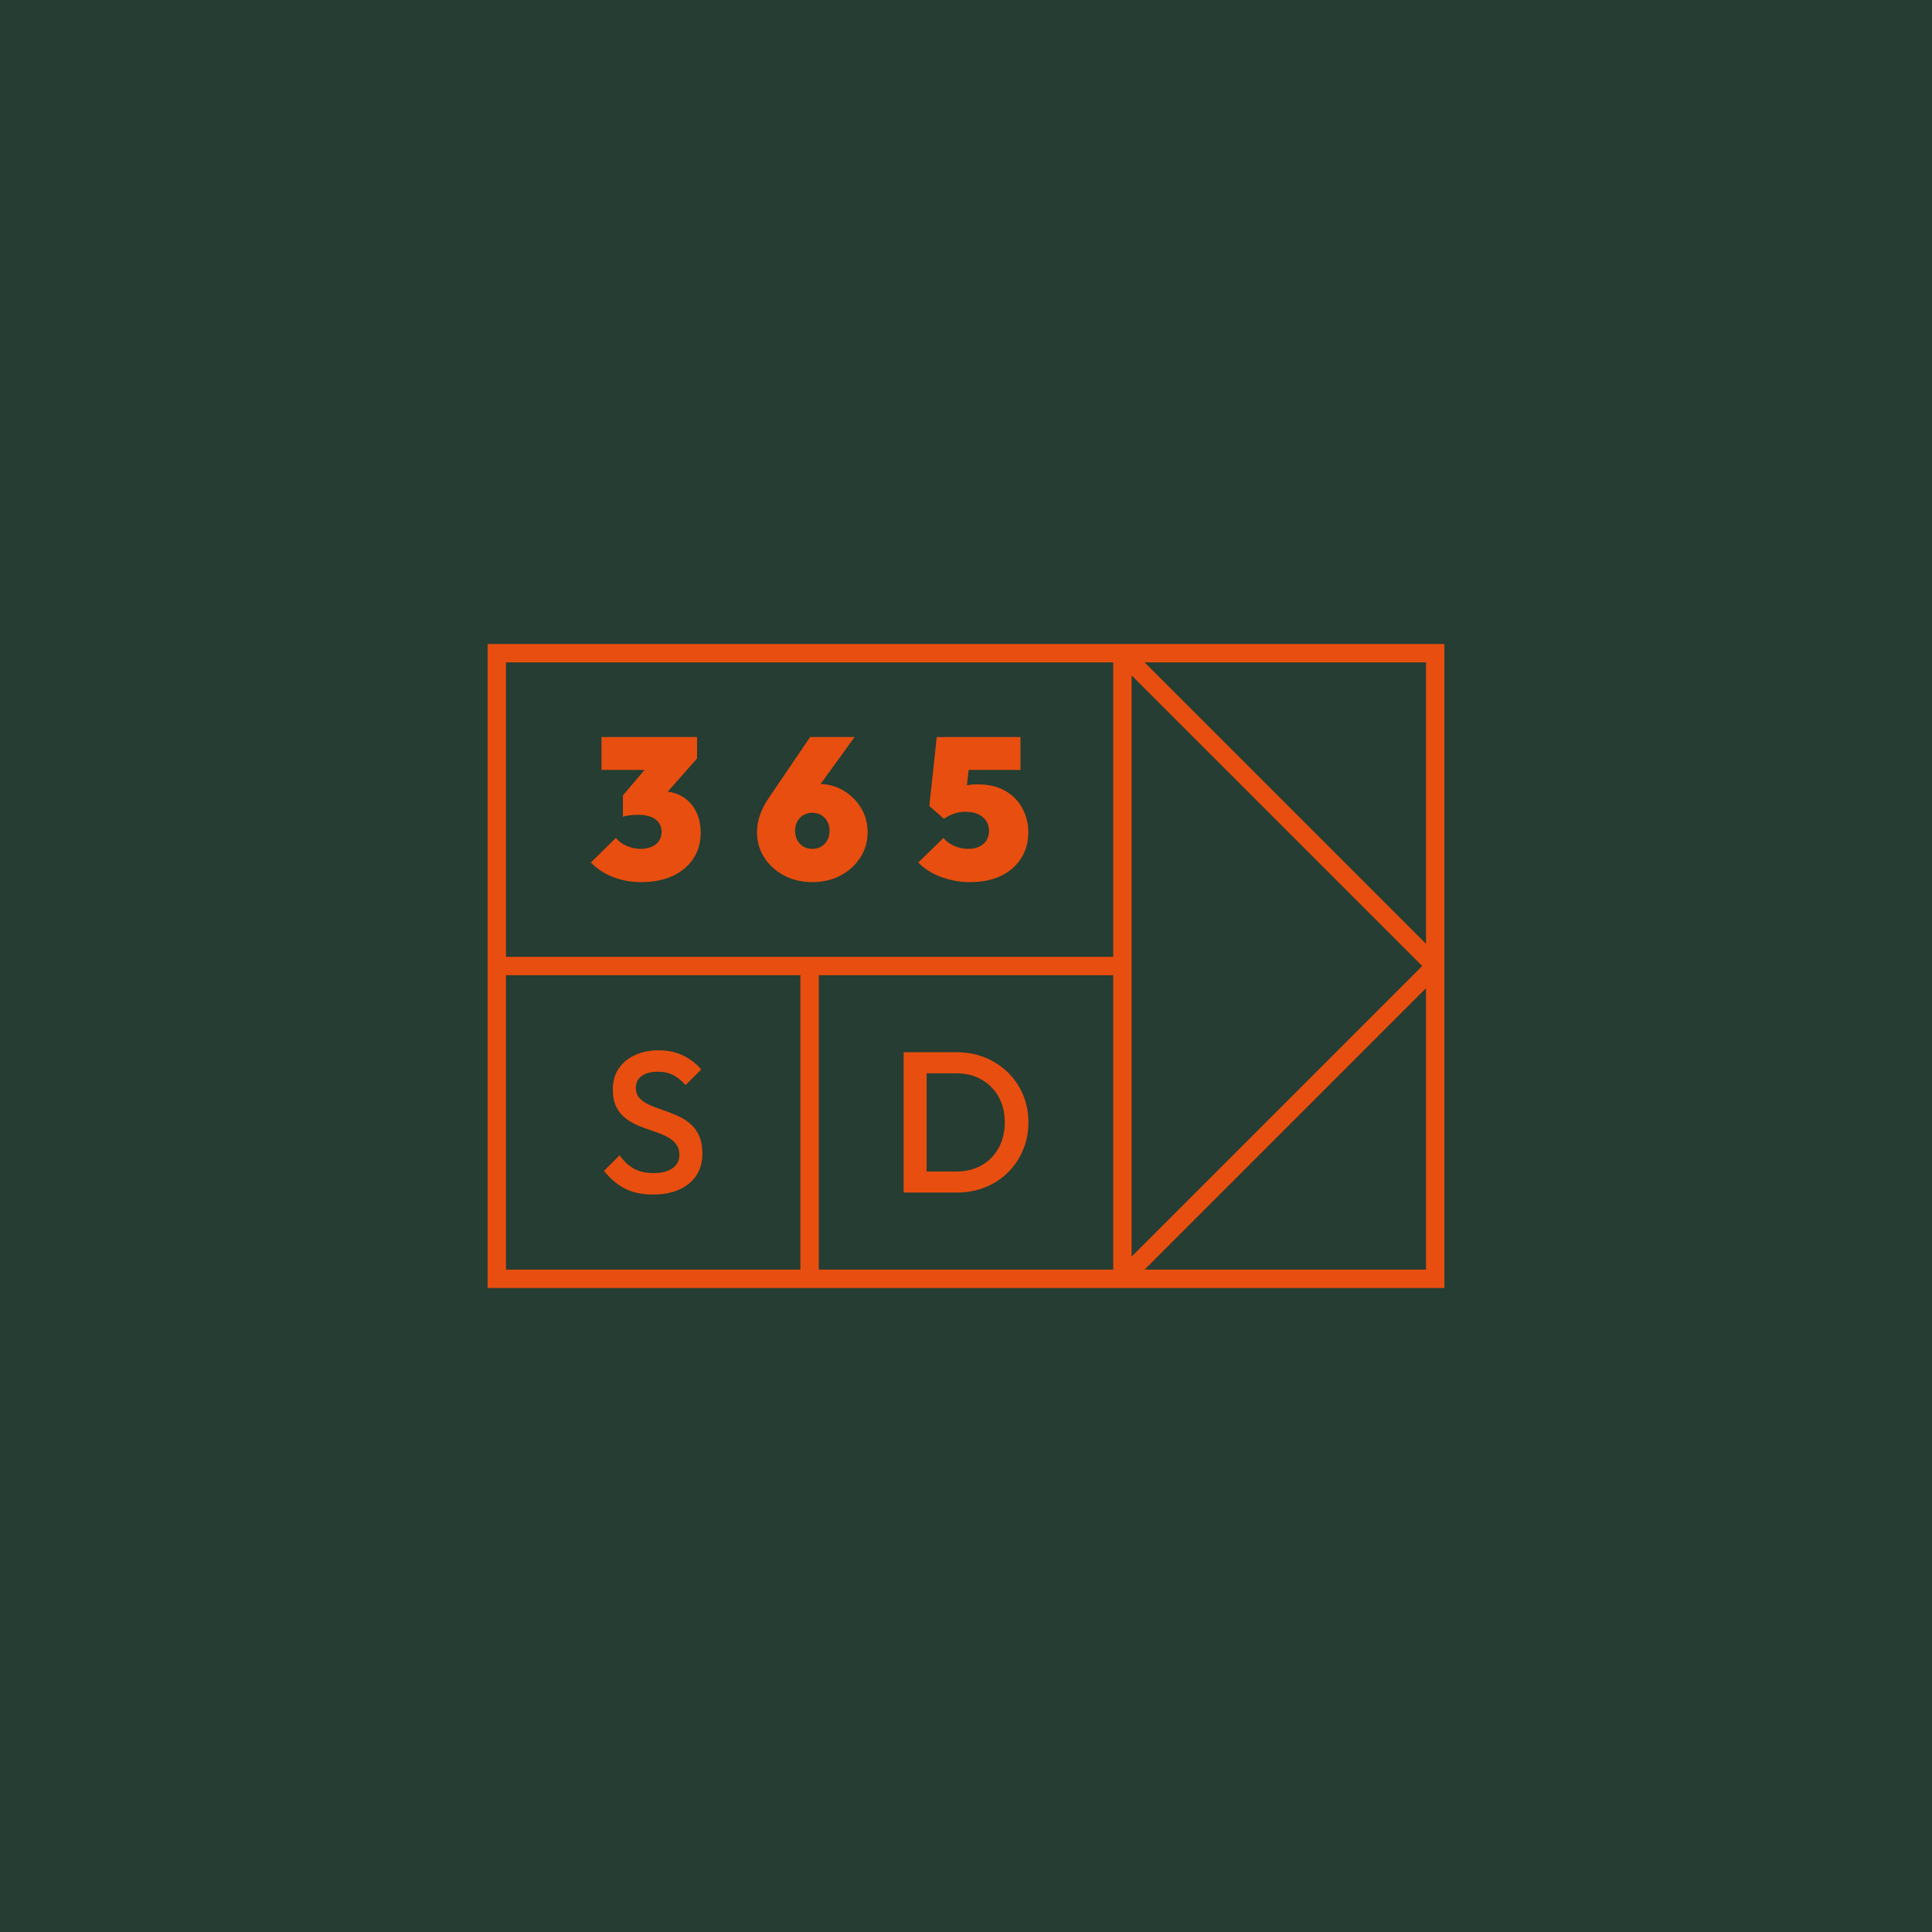 <?xml version="1.0" encoding="UTF-8"?><svg id="_365_SD" xmlns="http://www.w3.org/2000/svg" viewBox="0 0 600 600"><rect width="600" height="600" style="fill:#253d32;"/><g><path d="M202.327,263.002c-.975,.415-2.084,.622-3.329,.622-1.535,0-3.029-.32-4.481-.964-1.452-.643-2.531-1.463-3.236-2.459l-7.779,7.655c1.867,1.951,4.159,3.454,6.876,4.511,2.717,1.058,5.653,1.587,8.806,1.587,3.734,0,6.979-.644,9.739-1.929,2.758-1.285,4.895-3.08,6.41-5.383,1.514-2.302,2.271-4.967,2.271-7.996,0-2.655-.519-4.948-1.556-6.877-1.037-1.93-2.449-3.411-4.232-4.449-1.353-.786-2.837-1.272-4.451-1.462l9.118-10.3v-6.659h-29.685v10.206h13.366l-6.707,7.904v6.659c.498-.207,1.214-.362,2.147-.467,.933-.103,1.814-.156,2.645-.156,1.494,0,2.779,.208,3.859,.622,1.078,.415,1.908,1.016,2.489,1.805,.58,.788,.871,1.743,.871,2.862s-.28,2.075-.84,2.863c-.56,.789-1.328,1.391-2.303,1.805Z" style="fill:#e84e0f;"/><path d="M243.524,271.901c2.592,1.369,5.507,2.054,8.743,2.054,3.277,0,6.202-.685,8.775-2.054,2.572-1.369,4.615-3.225,6.13-5.57,1.514-2.343,2.272-4.987,2.272-7.934,0-2.779-.695-5.299-2.085-7.561-1.391-2.261-3.247-4.066-5.57-5.414-2.075-1.203-4.395-1.838-6.932-1.968l10.541-14.555h-13.816l-12.882,18.98c-2.406,3.528-3.61,7.033-3.61,10.518,0,2.947,.757,5.591,2.271,7.934,1.514,2.345,3.568,4.201,6.162,5.57Zm4.076-16.771c.456-.85,1.089-1.514,1.898-1.993,.809-.476,1.732-.715,2.769-.715,1.037,0,1.96,.239,2.77,.715,.809,.478,1.441,1.142,1.898,1.993,.456,.851,.685,1.815,.685,2.893,0,1.08-.228,2.044-.685,2.894-.457,.851-1.089,1.515-1.898,1.991-.809,.478-1.733,.716-2.77,.716-1.037,0-1.96-.238-2.769-.716-.809-.476-1.442-1.141-1.898-1.991-.457-.85-.684-1.814-.684-2.894,0-1.078,.228-2.043,.684-2.893Z" style="fill:#e84e0f;"/><path d="M304.107,262.941c-.954,.456-2.095,.684-3.423,.684-1.535,0-3.018-.32-4.449-.964-1.432-.643-2.5-1.463-3.205-2.459l-7.841,7.655c1.867,1.951,4.242,3.454,7.126,4.511,2.883,1.058,5.84,1.587,8.868,1.587,3.775,0,7.011-.653,9.709-1.96,2.696-1.307,4.781-3.132,6.254-5.477,1.472-2.344,2.209-5.03,2.209-8.058,0-2.654-.602-5.114-1.805-7.375-1.204-2.261-2.967-4.076-5.29-5.446-2.324-1.369-5.207-2.053-8.65-2.053-1.245,0-2.324,.093-3.236,.281-.03,.006-.059,.017-.089,.024l.545-4.785h16.097v-10.206h-26.013l-2.303,21.409,4.543,3.982c.829-.622,1.825-1.14,2.987-1.556,1.161-.414,2.406-.622,3.734-.622,1.576,0,2.904,.259,3.983,.778,1.078,.519,1.898,1.224,2.458,2.116,.56,.893,.84,1.898,.84,3.018,0,1.12-.271,2.107-.809,2.957-.54,.851-1.287,1.504-2.241,1.96Z" style="fill:#e84e0f;"/><path d="M217.014,352.493c-.747-1.535-1.733-2.79-2.956-3.765-1.224-.974-2.573-1.774-4.045-2.396-1.473-.622-2.946-1.183-4.419-1.68-1.473-.497-2.821-1.027-4.045-1.587-1.224-.559-2.209-1.244-2.956-2.053-.747-.81-1.12-1.877-1.12-3.206,0-1.576,.612-2.8,1.836-3.671,1.223-.871,2.914-1.307,5.072-1.307,1.742,0,3.287,.342,4.636,1.027,1.348,.685,2.645,1.733,3.89,3.143l4.854-4.854c-1.411-1.743-3.246-3.174-5.507-4.295-2.262-1.12-4.823-1.68-7.685-1.68-2.656,0-5.062,.477-7.219,1.431-2.158,.955-3.869,2.334-5.135,4.139-1.266,1.805-1.898,3.994-1.898,6.566,0,2.24,.374,4.086,1.12,5.539,.747,1.452,1.732,2.635,2.956,3.547,1.223,.913,2.572,1.671,4.045,2.271,1.472,.603,2.945,1.141,4.418,1.618,1.472,.477,2.821,1.017,4.045,1.618,1.223,.602,2.209,1.359,2.956,2.271,.747,.913,1.12,2.095,1.12,3.548,0,1.742-.715,3.111-2.147,4.107-1.431,.996-3.35,1.494-5.756,1.494-2.573,0-4.689-.487-6.348-1.463-1.66-.974-3.091-2.333-4.294-4.076l-4.854,4.854c1.908,2.407,4.065,4.232,6.472,5.477,2.406,1.244,5.331,1.867,8.775,1.867,4.687,0,8.41-1.14,11.17-3.423,2.758-2.28,4.138-5.372,4.138-9.272,0-2.324-.373-4.252-1.12-5.788Z" style="fill:#e84e0f;"/><path d="M285.531,370.353h11.762c3.111,0,6.015-.549,8.713-1.649,2.696-1.099,5.041-2.634,7.032-4.606,1.991-1.97,3.547-4.283,4.667-6.939,1.12-2.655,1.68-5.517,1.68-8.588,0-3.112-.56-5.984-1.68-8.619-1.12-2.635-2.687-4.938-4.699-6.908-2.013-1.971-4.367-3.506-7.063-4.606-2.697-1.099-5.622-1.649-8.775-1.649h-16.554v43.562h4.916Zm2.24-37.028h9.211c2.946,0,5.549,.643,7.81,1.928,2.261,1.287,4.034,3.071,5.321,5.353,1.285,2.281,1.929,4.916,1.929,7.904,0,3.028-.633,5.693-1.898,7.996-1.266,2.303-3.029,4.098-5.29,5.383-2.262,1.287-4.885,1.929-7.873,1.929h-9.211v-30.494Z" style="fill:#e84e0f;"/><path d="M151.427,400H448.573V200H151.427v200Zm5.712-97.144h91.435v91.432h-91.435v-91.432Zm194.291-93.106l90.25,90.25-90.25,90.25V209.75Zm-5.712,184.538h-91.432v-91.432h91.432v91.432Zm9.75,0l87.394-87.394v87.394h-87.394Zm87.394-101.182l-87.394-87.394h87.394v87.394Zm-97.144-87.394v91.432H157.138v-91.432h188.579Z" style="fill:#e84e0f;"/></g></svg>